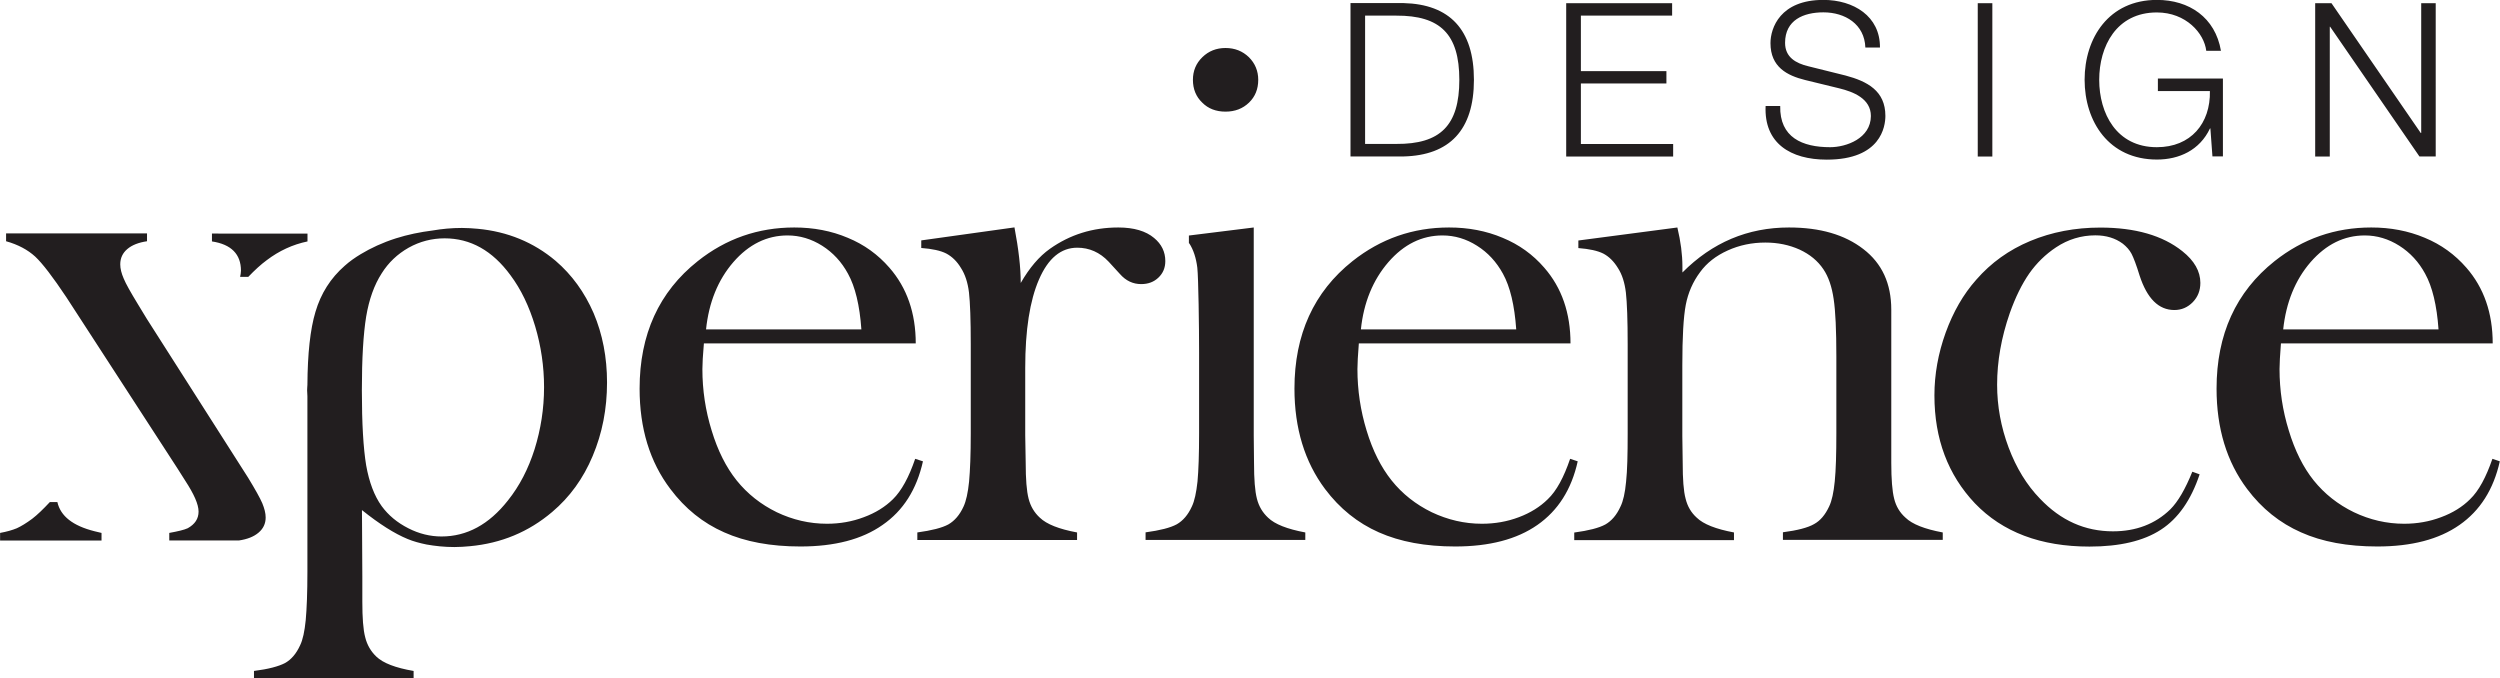 <?xml version="1.0" encoding="utf-8"?>
<!-- Generator: Adobe Illustrator 26.0.0, SVG Export Plug-In . SVG Version: 6.00 Build 0)  -->
<svg version="1.1" id="Capa_1" xmlns="http://www.w3.org/2000/svg" xmlns:xlink="http://www.w3.org/1999/xlink" x="0px" y="0px"
	 viewBox="0 0 267.16 72.5" style="enable-background:new 0 0 267.16 72.5;" xml:space="preserve">
<style type="text/css">
	.st0{fill:#221E1F;}
</style>
<path class="st0" d="M157.51,8.53c0-5.37-2.6-8.08-7.52-8.2h-5.67v16.39h5.67C154.91,16.6,157.51,13.9,157.51,8.53z M145.88,15.39
	V1.67h3.33c4.7-0.02,6.74,1.97,6.74,6.86c0,4.88-2.03,6.88-6.74,6.85H145.88z M178.8,15.39h-9.86V8.92h9.14V7.6h-9.14V1.67h9.75
	V0.34h-11.32v16.39h11.43V15.39z M195.58,15.73c-2.98,0-5.41-1.04-5.34-4.4h-1.56c-0.18,3.98,2.66,5.73,6.54,5.73
	c5.79,0,6.26-3.55,6.26-4.68c0-2.68-1.94-3.69-4.26-4.31l-3.98-0.99c-1.33-0.32-2.48-0.96-2.48-2.5c0-2.44,1.97-3.26,4.1-3.26
	c2.31,0,4.39,1.26,4.48,3.76h1.56c0.03-3.35-2.82-5.09-6.05-5.09c-4.61,0-5.65,3-5.65,4.62c0,2.55,1.77,3.46,3.7,3.94l3.65,0.89
	c1.51,0.37,3.38,1.1,3.38,2.96C199.92,14.79,197.3,15.73,195.58,15.73z M212.91,0.34h-1.56v16.39h1.56V0.34z M237.54,8.39h-6.94
	v1.34h5.56c0.07,3.46-2.04,6-5.67,6c-4.33,0-6.16-3.63-6.16-7.2c0-3.57,1.83-7.2,6.16-7.2c3.12,0,5.06,2.23,5.28,4.1h1.57
	c-0.61-3.57-3.4-5.44-6.84-5.44c-5.15,0-7.73,4.07-7.73,8.53s2.58,8.53,7.73,8.53c2.36,0,4.57-0.99,5.67-3.33h0.04l0.22,2.99h1.12
	V8.39z M248.96,2.86h0.05l9.54,13.86h1.74V0.34h-1.55v13.87h-0.05l-9.54-13.87h-1.74v16.39h1.56V2.86z M97.8,49.03
	c-0.67,1.97-1.47,3.43-2.38,4.32c-0.82,0.81-1.86,1.46-3.11,1.92c-1.24,0.47-2.56,0.7-3.93,0.7c-1.88,0-3.67-0.42-5.37-1.23
	c-1.7-0.83-3.13-1.96-4.29-3.4c-1.12-1.4-2.02-3.18-2.67-5.33c-0.66-2.13-0.99-4.31-0.99-6.57c0-0.56,0.05-1.47,0.16-2.74h22.64
	c0-3.24-0.94-5.95-2.82-8.1c-1.21-1.39-2.69-2.47-4.45-3.19c-1.75-0.74-3.65-1.1-5.71-1.1c-3.86,0-7.3,1.2-10.31,3.59
	c-4.15,3.29-6.22,7.84-6.22,13.63c0,4.25,1.09,7.83,3.29,10.73c1.57,2.09,3.48,3.63,5.75,4.63c2.26,1.01,4.98,1.51,8.15,1.51
	c3.66,0,6.58-0.76,8.77-2.3c2.22-1.53,3.65-3.8,4.32-6.8L97.8,49.03z M78.37,28.01c1.65-1.9,3.59-2.85,5.79-2.85
	c1.31,0,2.54,0.37,3.7,1.1c1.15,0.73,2.08,1.73,2.76,2.99c0.77,1.39,1.25,3.38,1.43,5.95H75.45C75.75,32.32,76.72,29.92,78.37,28.01
	z M124.53,27.9c0-0.98-0.4-1.81-1.2-2.47c-0.88-0.74-2.16-1.12-3.82-1.12c-2.74,0-5.16,0.76-7.3,2.27c-1.16,0.82-2.2,2.04-3.13,3.66
	c0-1.64-0.23-3.63-0.67-5.94l-9.96,1.39v0.81c1.17,0.09,2.06,0.28,2.67,0.59c0.62,0.33,1.15,0.84,1.58,1.56
	c0.43,0.67,0.72,1.53,0.85,2.61c0.12,1.06,0.19,2.91,0.19,5.54v9.5c0,2.26-0.07,3.98-0.18,5.17c-0.12,1.19-0.32,2.08-0.59,2.66
	c-0.41,0.9-0.96,1.53-1.62,1.91c-0.68,0.37-1.78,0.65-3.32,0.86v0.81h17.07V56.9c-1.94-0.36-3.25-0.88-3.98-1.58
	c-0.59-0.54-0.99-1.21-1.2-2.03c-0.21-0.81-0.31-2.09-0.31-3.84l-0.05-2.93v-7.21c0-4.04,0.49-7.19,1.47-9.44
	c0.98-2.27,2.35-3.4,4.09-3.4c1.28,0,2.41,0.49,3.36,1.5l1.2,1.31c0.64,0.73,1.4,1.08,2.27,1.08c0.75,0,1.36-0.23,1.84-0.69
	C124.29,29.2,124.53,28.61,124.53,27.9z M167.79,49.03c-0.67,1.97-1.45,3.43-2.39,4.32c-0.82,0.81-1.86,1.46-3.09,1.92
	c-1.24,0.47-2.56,0.7-3.95,0.7c-1.86,0-3.65-0.42-5.36-1.23c-1.7-0.83-3.14-1.96-4.29-3.4c-1.12-1.4-2.02-3.18-2.67-5.33
	c-0.65-2.13-0.98-4.31-0.98-6.57c0-0.56,0.05-1.47,0.15-2.74h22.62c0-3.24-0.93-5.95-2.81-8.1c-1.2-1.39-2.69-2.47-4.45-3.19
	c-1.75-0.74-3.66-1.1-5.72-1.1c-3.86,0-7.29,1.2-10.31,3.59c-4.14,3.29-6.21,7.84-6.21,13.63c0,4.25,1.1,7.83,3.27,10.73
	c1.57,2.09,3.49,3.63,5.75,4.63c2.28,1.01,4.99,1.51,8.16,1.51c3.64,0,6.58-0.76,8.78-2.3c2.2-1.53,3.65-3.8,4.31-6.8L167.79,49.03z
	 M148.37,28.01c1.65-1.9,3.58-2.85,5.78-2.85c1.31,0,2.54,0.37,3.69,1.1c1.16,0.73,2.08,1.73,2.77,2.99
	c0.77,1.39,1.24,3.38,1.42,5.95h-16.6C145.73,32.32,146.72,29.92,148.37,28.01z M202.42,53.3c-0.21-0.81-0.31-2.09-0.31-3.84V33.1
	c0-2.8-0.99-4.95-2.98-6.48c-2-1.55-4.64-2.31-7.95-2.31c-4.41,0-8.2,1.6-11.39,4.81V28.5c0-1.29-0.18-2.69-0.54-4.19l-10.58,1.39
	v0.81c1.16,0.09,2.05,0.28,2.67,0.59c0.62,0.33,1.13,0.84,1.57,1.56c0.43,0.67,0.71,1.53,0.84,2.61c0.12,1.06,0.19,2.91,0.19,5.54
	v9.5c0,2.26-0.04,3.98-0.17,5.17c-0.11,1.19-0.31,2.08-0.6,2.66c-0.41,0.9-0.95,1.53-1.62,1.91c-0.68,0.37-1.77,0.65-3.32,0.86v0.81
	h17.07V56.9c-1.93-0.36-3.26-0.88-3.98-1.58c-0.6-0.54-0.99-1.21-1.19-2.03c-0.22-0.81-0.31-2.09-0.31-3.84l-0.04-2.85v-7.57
	c0-3,0.12-5.15,0.37-6.46c0.25-1.29,0.76-2.46,1.53-3.49c0.71-0.98,1.7-1.75,2.94-2.31c1.25-0.57,2.6-0.85,4.03-0.85
	c1.33,0,2.55,0.25,3.66,0.75c1.1,0.51,1.95,1.21,2.55,2.11c0.54,0.8,0.9,1.86,1.09,3.16c0.2,1.31,0.29,3.36,0.29,6.16v8.18
	c0,2.24-0.05,3.95-0.17,5.15c-0.12,1.2-0.31,2.09-0.6,2.69c-0.42,0.9-0.95,1.53-1.62,1.89c-0.66,0.38-1.78,0.67-3.32,0.87v0.81
	h17.08V56.9c-1.93-0.36-3.26-0.88-3.98-1.58C203.02,54.78,202.62,54.11,202.42,53.3z M216.85,29.23c0.78-1.11,1.74-2.05,2.87-2.8
	c1.28-0.85,2.69-1.28,4.2-1.28c1.16,0,2.13,0.3,2.93,0.89c0.4,0.32,0.72,0.67,0.94,1.09c0.21,0.41,0.51,1.18,0.86,2.33
	c0.8,2.44,2.03,3.67,3.71,3.67c0.78,0,1.43-0.29,1.97-0.84c0.54-0.56,0.81-1.24,0.81-2.06c0-1.23-0.64-2.37-1.93-3.39
	c-2.11-1.68-5.03-2.52-8.77-2.52c-2.69,0-5.19,0.48-7.47,1.43c-2.28,0.95-4.2,2.33-5.77,4.13c-1.39,1.56-2.48,3.46-3.28,5.67
	c-0.8,2.22-1.2,4.45-1.2,6.71c0,4.65,1.45,8.48,4.32,11.52c2.96,3.09,7.04,4.63,12.25,4.63c3.24,0,5.79-0.6,7.64-1.81
	c1.85-1.2,3.22-3.18,4.13-5.91l-0.78-0.28c-0.75,1.86-1.53,3.2-2.35,4.02c-1.61,1.57-3.67,2.35-6.13,2.35
	c-2.99,0-5.57-1.15-7.79-3.48c-1.42-1.46-2.54-3.29-3.36-5.47c-0.82-2.19-1.23-4.43-1.23-6.72c0-2.5,0.45-5.05,1.35-7.64
	C215.38,31.75,216.07,30.36,216.85,29.23z M266.35,49.03c-0.68,1.97-1.46,3.43-2.39,4.32c-0.81,0.81-1.85,1.46-3.1,1.92
	c-1.24,0.47-2.56,0.7-3.94,0.7c-1.88,0-3.67-0.42-5.37-1.23c-1.71-0.83-3.14-1.96-4.3-3.4c-1.12-1.4-2.01-3.18-2.66-5.33
	c-0.66-2.13-0.99-4.31-0.99-6.57c0-0.56,0.05-1.47,0.15-2.74h22.63c0-3.24-0.94-5.95-2.82-8.1c-1.21-1.39-2.69-2.47-4.44-3.19
	c-1.76-0.74-3.66-1.1-5.72-1.1c-3.87,0-7.3,1.2-10.32,3.59c-4.14,3.29-6.21,7.84-6.21,13.63c0,4.25,1.09,7.83,3.27,10.73
	c1.57,2.09,3.49,3.63,5.76,4.63c2.25,1.01,4.97,1.51,8.15,1.51c3.66,0,6.58-0.76,8.78-2.3c2.2-1.53,3.64-3.8,4.31-6.8L266.35,49.03z
	 M246.92,28.01c1.66-1.9,3.58-2.85,5.79-2.85c1.31,0,2.53,0.37,3.69,1.1c1.15,0.73,2.08,1.73,2.76,2.99
	c0.77,1.39,1.25,3.38,1.43,5.95h-16.6C244.3,32.32,245.27,29.92,246.92,28.01z M59.37,27.87c-2.35-1.98-5.13-3.12-8.31-3.42
	c-0.56-0.05-1.12-0.09-1.7-0.09c-1.09,0-2.13,0.1-3.12,0.27c-1.35,0.17-2.67,0.44-3.93,0.84c-1.44,0.46-2.68,1.04-3.76,1.69
	c-0.63,0.38-1.21,0.79-1.71,1.24c-1.51,1.32-2.55,2.96-3.13,4.93c-0.56,1.86-0.84,4.48-0.86,7.81c-0.01,0.2-0.03,0.37-0.03,0.58
	c0,0.21,0.02,0.39,0.03,0.62v18.76c0,2.24-0.07,3.97-0.18,5.17c-0.12,1.2-0.31,2.1-0.6,2.69c-0.41,0.9-0.95,1.53-1.62,1.9
	c-0.67,0.35-1.78,0.65-3.31,0.84v0.81H44.2v-0.81c-1.94-0.33-3.26-0.84-3.98-1.53c-0.59-0.56-0.99-1.25-1.19-2.06
	c-0.22-0.82-0.31-2.09-0.31-3.83V61.6l-0.03-5.52l-0.01-1.57c1.86,1.49,3.49,2.52,4.88,3.09c0.62,0.26,1.3,0.44,2.03,0.59
	c0.91,0.16,1.89,0.27,2.97,0.27c0.56,0,1.12-0.04,1.66-0.09c3.34-0.31,6.27-1.52,8.79-3.66c1.87-1.58,3.32-3.57,4.33-5.99
	c1.02-2.42,1.53-5.03,1.53-7.84c0-2.7-0.48-5.17-1.43-7.41C62.47,31.24,61.12,29.37,59.37,27.87z M57.13,48
	c-0.67,2.11-1.61,3.93-2.85,5.48c-2.02,2.57-4.39,3.85-7.1,3.85c-1.21,0-2.4-0.29-3.55-0.88c-1.18-0.6-2.12-1.38-2.84-2.36
	c-0.8-1.11-1.34-2.57-1.66-4.36c-0.3-1.81-0.46-4.48-0.46-8.03c0-3.4,0.16-6.02,0.46-7.87c0.31-1.84,0.86-3.38,1.66-4.62
	c0.72-1.15,1.68-2.06,2.88-2.74c1.2-0.67,2.5-1,3.84-1c2.77,0,5.11,1.31,7.04,3.94c1.13,1.51,2,3.33,2.64,5.46
	c0.63,2.12,0.95,4.29,0.95,6.51C58.14,43.68,57.79,45.88,57.13,48z M28.39,55.3c0-0.46-0.13-0.96-0.36-1.52
	c-0.24-0.56-0.75-1.47-1.51-2.72L15.68,34.06l-0.96-1.58c-0.76-1.25-1.27-2.15-1.5-2.71c-0.24-0.55-0.37-1.06-0.37-1.52
	c0-0.67,0.26-1.22,0.76-1.64c0.49-0.42,1.21-0.7,2.1-0.83v-0.84H0.65v0.84c1.29,0.36,2.32,0.92,3.11,1.64
	c0.78,0.73,1.89,2.18,3.33,4.34l11.87,18.29l0.83,1.31c0.94,1.44,1.43,2.53,1.43,3.31c0,0.77-0.39,1.35-1.16,1.78
	c-0.39,0.18-1.04,0.33-1.97,0.5v0.81h7.43c0.9-0.13,1.61-0.41,2.11-0.84C28.13,56.5,28.39,55.96,28.39,55.3z M25.75,28.93
	c0,0.22-0.05,0.44-0.09,0.66h0.87c0.68-0.71,1.34-1.32,1.98-1.79c1.32-1,2.77-1.67,4.35-2v-0.84H22.65v0.84
	C24.71,26.11,25.75,27.16,25.75,28.93z M6.13,53.65H5.33c-0.72,0.77-1.34,1.37-1.89,1.79c-0.62,0.46-1.18,0.8-1.64,1.01
	c-0.48,0.2-1.08,0.37-1.79,0.5v0.81h10.84v-0.81c-0.28-0.06-0.52-0.12-0.75-0.18C7.79,56.19,6.47,55.16,6.13,53.65z M134.32,53.3
	c-0.21-0.81-0.31-2.08-0.31-3.82l-0.03-2.93V24.31l-6.93,0.86v0.82c0.01,0.01,0.02,0.01,0.05,0.03c0.43,0.67,0.72,1.53,0.85,2.59
	c0.12,1.07,0.19,6.36,0.19,9.01v8.67c0,2.26-0.06,3.98-0.17,5.17c-0.13,1.19-0.32,2.08-0.6,2.66c-0.41,0.9-0.95,1.53-1.62,1.91
	c-0.68,0.37-1.78,0.65-3.33,0.86v0.81h17.07V56.9c-1.93-0.36-3.26-0.88-3.98-1.58C134.93,54.78,134.53,54.12,134.32,53.3z
	 M130.96,11.93c1.01,0,1.85-0.32,2.52-0.97c0.65-0.63,0.98-1.44,0.98-2.43c0-0.95-0.34-1.76-1-2.42c-0.68-0.65-1.5-0.98-2.5-0.98
	c-0.98,0-1.8,0.33-2.47,0.98c-0.68,0.66-1.01,1.47-1.01,2.42c0,0.98,0.33,1.8,0.99,2.43C129.11,11.61,129.95,11.93,130.96,11.93z"/>
</svg>
